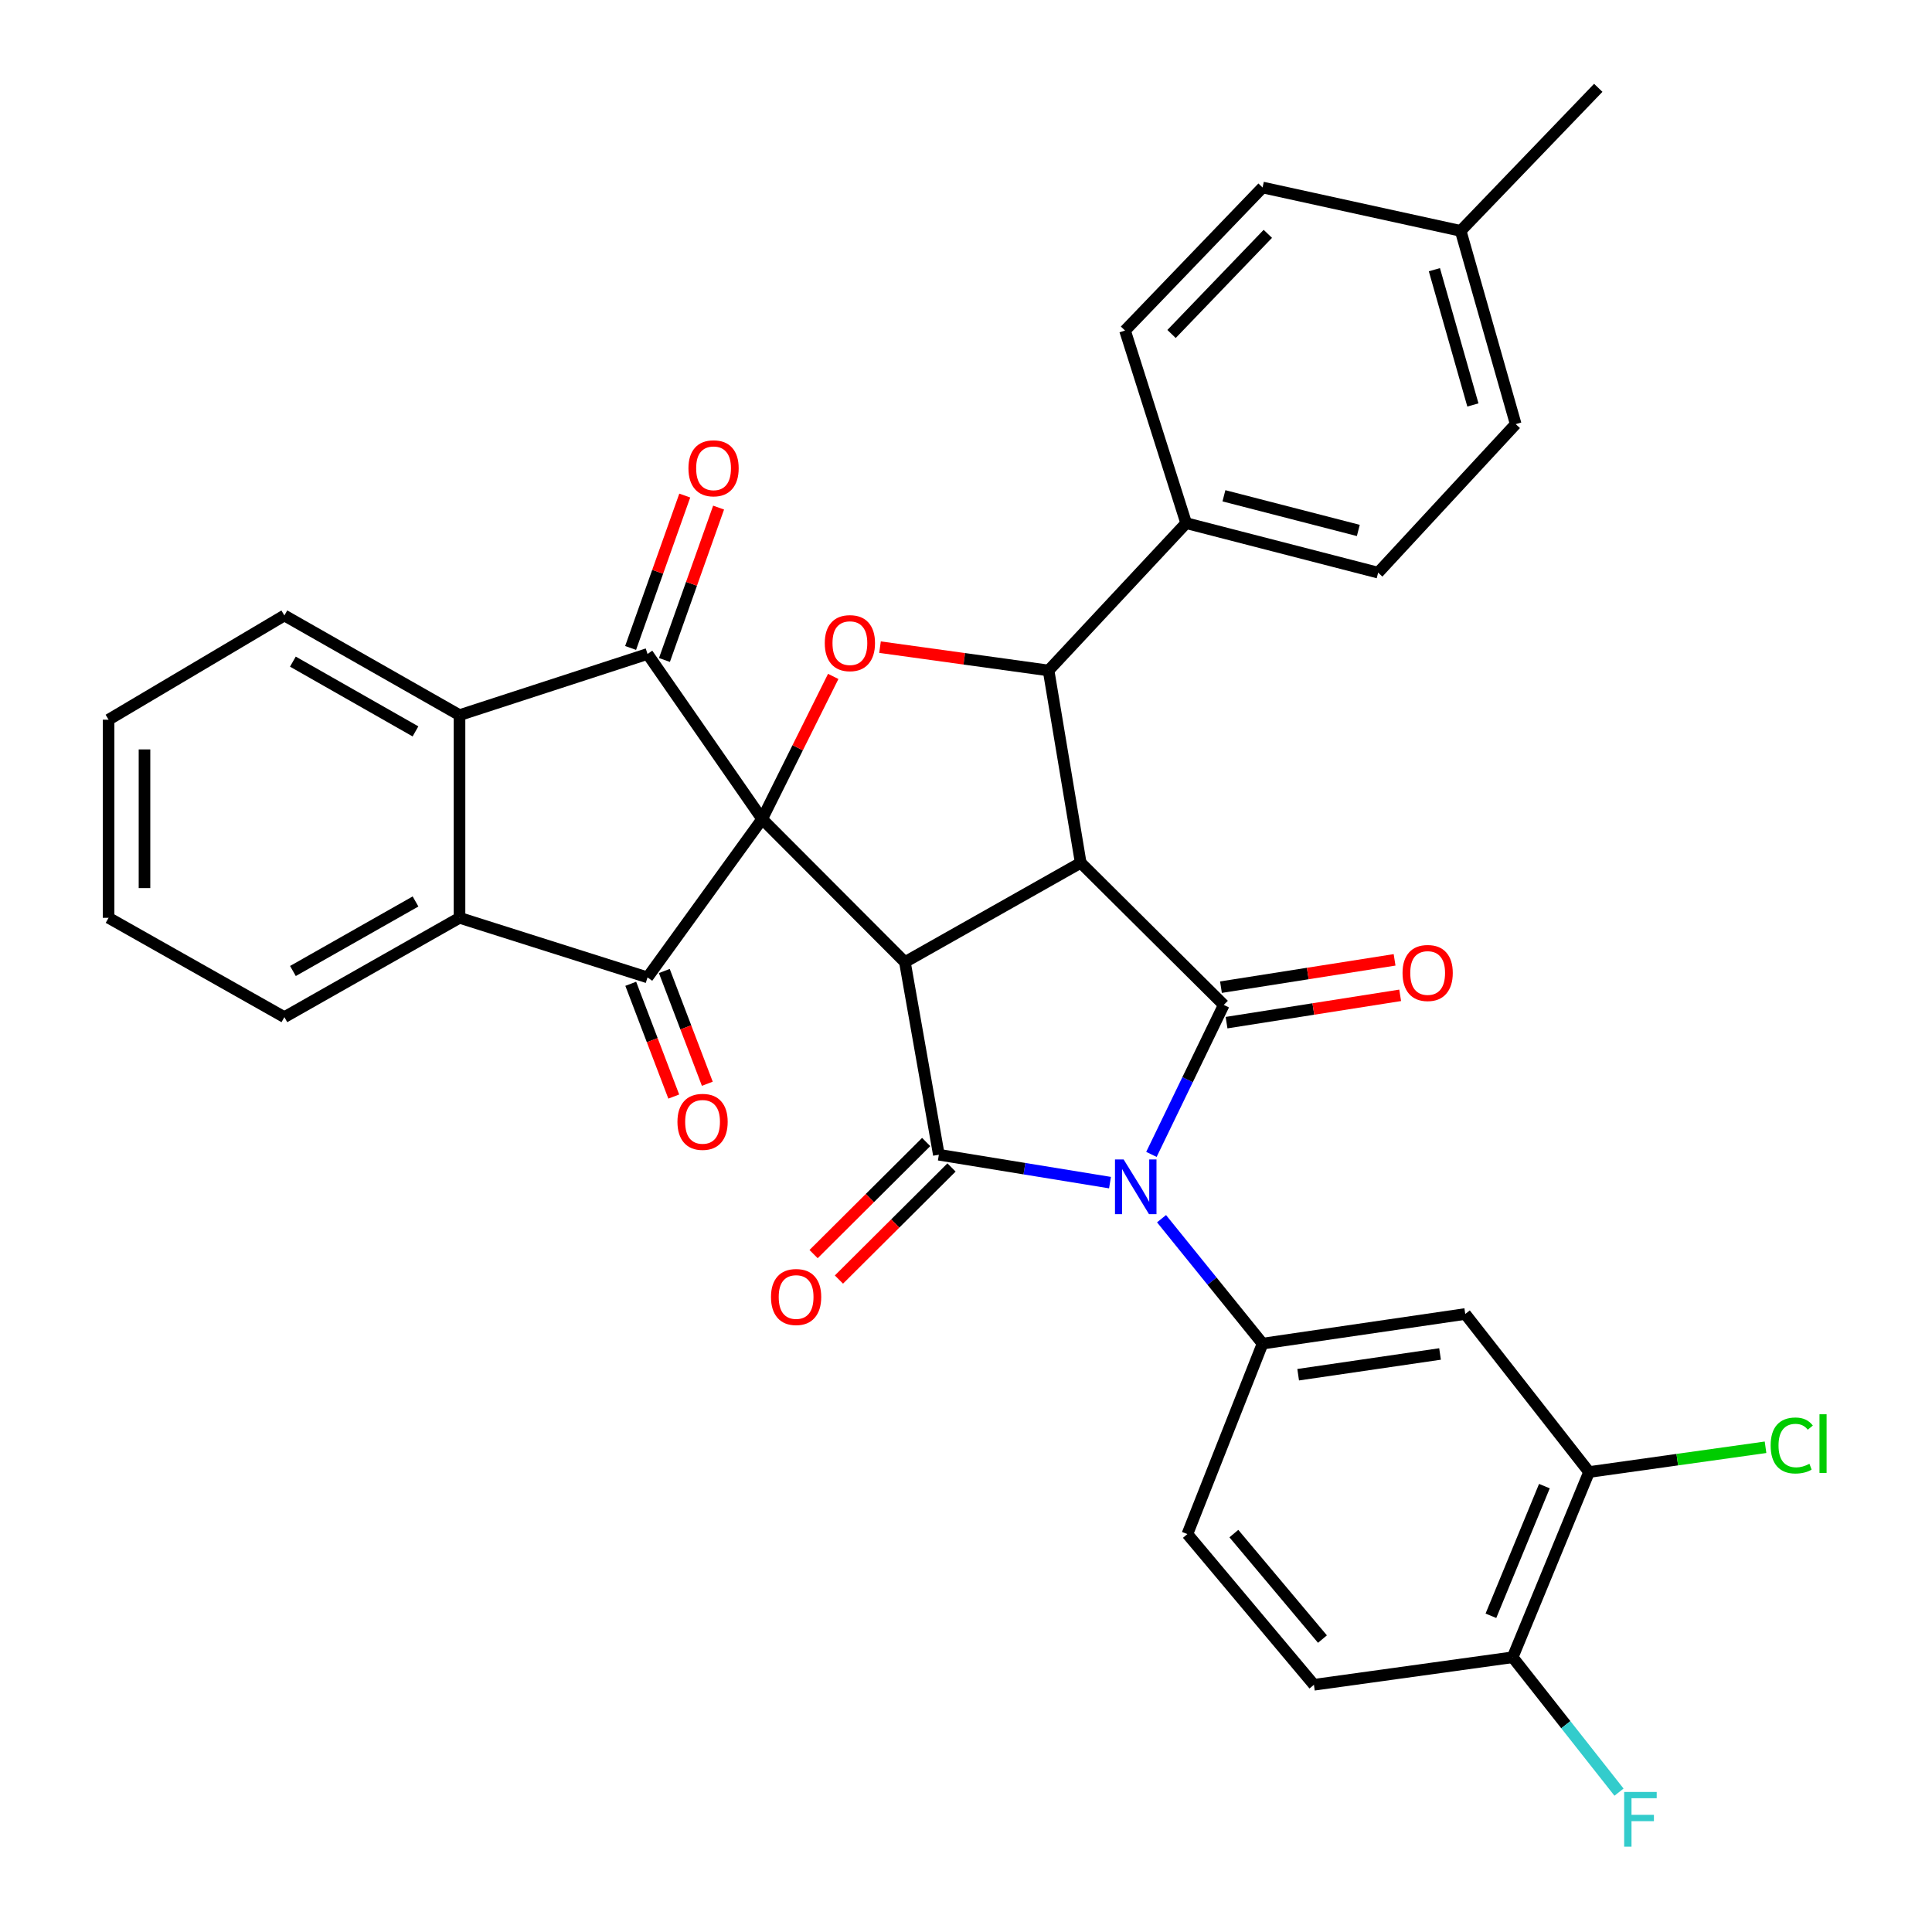 <?xml version='1.0' encoding='iso-8859-1'?>
<svg version='1.1' baseProfile='full'
              xmlns='http://www.w3.org/2000/svg'
                      xmlns:rdkit='http://www.rdkit.org/xml'
                      xmlns:xlink='http://www.w3.org/1999/xlink'
                  xml:space='preserve'
width='1000px' height='1000px' viewBox='0 0 1000 1000'>
<!-- END OF HEADER -->
<rect style='opacity:1.0;fill:#FFFFFF;stroke:none' width='1000' height='1000' x='0' y='0'> </rect>
<path class='bond-0' d='M 394.487,423.941 L 468.377,497.985' style='fill:none;fill-rule:evenodd;stroke:#000000;stroke-width:6px;stroke-linecap:butt;stroke-linejoin:miter;stroke-opacity:1' />
<path class='bond-5' d='M 394.487,423.941 L 335.16,505.897' style='fill:none;fill-rule:evenodd;stroke:#000000;stroke-width:6px;stroke-linecap:butt;stroke-linejoin:miter;stroke-opacity:1' />
<path class='bond-6' d='M 394.487,423.941 L 335.16,338.493' style='fill:none;fill-rule:evenodd;stroke:#000000;stroke-width:6px;stroke-linecap:butt;stroke-linejoin:miter;stroke-opacity:1' />
<path class='bond-7' d='M 394.487,423.941 L 412.882,387.024' style='fill:none;fill-rule:evenodd;stroke:#000000;stroke-width:6px;stroke-linecap:butt;stroke-linejoin:miter;stroke-opacity:1' />
<path class='bond-7' d='M 412.882,387.024 L 431.278,350.108' style='fill:none;fill-rule:evenodd;stroke:#FF0000;stroke-width:6px;stroke-linecap:butt;stroke-linejoin:miter;stroke-opacity:1' />
<path class='bond-2' d='M 468.377,497.985 L 559.37,446.57' style='fill:none;fill-rule:evenodd;stroke:#000000;stroke-width:6px;stroke-linecap:butt;stroke-linejoin:miter;stroke-opacity:1' />
<path class='bond-3' d='M 468.377,497.985 L 485.945,597.686' style='fill:none;fill-rule:evenodd;stroke:#000000;stroke-width:6px;stroke-linecap:butt;stroke-linejoin:miter;stroke-opacity:1' />
<path class='bond-1' d='M 574.535,612.123 L 530.24,604.905' style='fill:none;fill-rule:evenodd;stroke:#0000FF;stroke-width:6px;stroke-linecap:butt;stroke-linejoin:miter;stroke-opacity:1' />
<path class='bond-1' d='M 530.24,604.905 L 485.945,597.686' style='fill:none;fill-rule:evenodd;stroke:#000000;stroke-width:6px;stroke-linecap:butt;stroke-linejoin:miter;stroke-opacity:1' />
<path class='bond-9' d='M 601.206,630.799 L 627.355,663.127' style='fill:none;fill-rule:evenodd;stroke:#0000FF;stroke-width:6px;stroke-linecap:butt;stroke-linejoin:miter;stroke-opacity:1' />
<path class='bond-9' d='M 627.355,663.127 L 653.504,695.455' style='fill:none;fill-rule:evenodd;stroke:#000000;stroke-width:6px;stroke-linecap:butt;stroke-linejoin:miter;stroke-opacity:1' />
<path class='bond-36' d='M 595.973,597.519 L 614.694,558.83' style='fill:none;fill-rule:evenodd;stroke:#0000FF;stroke-width:6px;stroke-linecap:butt;stroke-linejoin:miter;stroke-opacity:1' />
<path class='bond-36' d='M 614.694,558.83 L 633.415,520.14' style='fill:none;fill-rule:evenodd;stroke:#000000;stroke-width:6px;stroke-linecap:butt;stroke-linejoin:miter;stroke-opacity:1' />
<path class='bond-4' d='M 559.37,446.57 L 633.415,520.14' style='fill:none;fill-rule:evenodd;stroke:#000000;stroke-width:6px;stroke-linecap:butt;stroke-linejoin:miter;stroke-opacity:1' />
<path class='bond-34' d='M 559.37,446.57 L 542.742,347.035' style='fill:none;fill-rule:evenodd;stroke:#000000;stroke-width:6px;stroke-linecap:butt;stroke-linejoin:miter;stroke-opacity:1' />
<path class='bond-15' d='M 479.387,591.099 L 450.25,620.109' style='fill:none;fill-rule:evenodd;stroke:#000000;stroke-width:6px;stroke-linecap:butt;stroke-linejoin:miter;stroke-opacity:1' />
<path class='bond-15' d='M 450.25,620.109 L 421.114,649.119' style='fill:none;fill-rule:evenodd;stroke:#FF0000;stroke-width:6px;stroke-linecap:butt;stroke-linejoin:miter;stroke-opacity:1' />
<path class='bond-15' d='M 492.504,604.273 L 463.368,633.284' style='fill:none;fill-rule:evenodd;stroke:#000000;stroke-width:6px;stroke-linecap:butt;stroke-linejoin:miter;stroke-opacity:1' />
<path class='bond-15' d='M 463.368,633.284 L 434.231,662.294' style='fill:none;fill-rule:evenodd;stroke:#FF0000;stroke-width:6px;stroke-linecap:butt;stroke-linejoin:miter;stroke-opacity:1' />
<path class='bond-16' d='M 634.86,529.323 L 679.793,522.252' style='fill:none;fill-rule:evenodd;stroke:#000000;stroke-width:6px;stroke-linecap:butt;stroke-linejoin:miter;stroke-opacity:1' />
<path class='bond-16' d='M 679.793,522.252 L 724.725,515.181' style='fill:none;fill-rule:evenodd;stroke:#FF0000;stroke-width:6px;stroke-linecap:butt;stroke-linejoin:miter;stroke-opacity:1' />
<path class='bond-16' d='M 631.97,510.957 L 676.903,503.886' style='fill:none;fill-rule:evenodd;stroke:#000000;stroke-width:6px;stroke-linecap:butt;stroke-linejoin:miter;stroke-opacity:1' />
<path class='bond-16' d='M 676.903,503.886 L 721.835,496.815' style='fill:none;fill-rule:evenodd;stroke:#FF0000;stroke-width:6px;stroke-linecap:butt;stroke-linejoin:miter;stroke-opacity:1' />
<path class='bond-10' d='M 335.16,505.897 L 237.846,475.056' style='fill:none;fill-rule:evenodd;stroke:#000000;stroke-width:6px;stroke-linecap:butt;stroke-linejoin:miter;stroke-opacity:1' />
<path class='bond-18' d='M 326.475,509.21 L 337.606,538.393' style='fill:none;fill-rule:evenodd;stroke:#000000;stroke-width:6px;stroke-linecap:butt;stroke-linejoin:miter;stroke-opacity:1' />
<path class='bond-18' d='M 337.606,538.393 L 348.737,567.577' style='fill:none;fill-rule:evenodd;stroke:#FF0000;stroke-width:6px;stroke-linecap:butt;stroke-linejoin:miter;stroke-opacity:1' />
<path class='bond-18' d='M 343.846,502.584 L 354.976,531.768' style='fill:none;fill-rule:evenodd;stroke:#000000;stroke-width:6px;stroke-linecap:butt;stroke-linejoin:miter;stroke-opacity:1' />
<path class='bond-18' d='M 354.976,531.768 L 366.107,560.951' style='fill:none;fill-rule:evenodd;stroke:#FF0000;stroke-width:6px;stroke-linecap:butt;stroke-linejoin:miter;stroke-opacity:1' />
<path class='bond-11' d='M 335.16,338.493 L 237.846,370.15' style='fill:none;fill-rule:evenodd;stroke:#000000;stroke-width:6px;stroke-linecap:butt;stroke-linejoin:miter;stroke-opacity:1' />
<path class='bond-17' d='M 343.919,341.606 L 357.932,302.167' style='fill:none;fill-rule:evenodd;stroke:#000000;stroke-width:6px;stroke-linecap:butt;stroke-linejoin:miter;stroke-opacity:1' />
<path class='bond-17' d='M 357.932,302.167 L 371.945,262.729' style='fill:none;fill-rule:evenodd;stroke:#FF0000;stroke-width:6px;stroke-linecap:butt;stroke-linejoin:miter;stroke-opacity:1' />
<path class='bond-17' d='M 326.401,335.381 L 340.414,295.943' style='fill:none;fill-rule:evenodd;stroke:#000000;stroke-width:6px;stroke-linecap:butt;stroke-linejoin:miter;stroke-opacity:1' />
<path class='bond-17' d='M 340.414,295.943 L 354.427,256.504' style='fill:none;fill-rule:evenodd;stroke:#FF0000;stroke-width:6px;stroke-linecap:butt;stroke-linejoin:miter;stroke-opacity:1' />
<path class='bond-8' d='M 455.497,334.961 L 499.119,340.998' style='fill:none;fill-rule:evenodd;stroke:#FF0000;stroke-width:6px;stroke-linecap:butt;stroke-linejoin:miter;stroke-opacity:1' />
<path class='bond-8' d='M 499.119,340.998 L 542.742,347.035' style='fill:none;fill-rule:evenodd;stroke:#000000;stroke-width:6px;stroke-linecap:butt;stroke-linejoin:miter;stroke-opacity:1' />
<path class='bond-14' d='M 542.742,347.035 L 613.956,270.78' style='fill:none;fill-rule:evenodd;stroke:#000000;stroke-width:6px;stroke-linecap:butt;stroke-linejoin:miter;stroke-opacity:1' />
<path class='bond-12' d='M 653.504,695.455 L 758.41,680.117' style='fill:none;fill-rule:evenodd;stroke:#000000;stroke-width:6px;stroke-linecap:butt;stroke-linejoin:miter;stroke-opacity:1' />
<path class='bond-12' d='M 671.929,711.55 L 745.364,700.814' style='fill:none;fill-rule:evenodd;stroke:#000000;stroke-width:6px;stroke-linecap:butt;stroke-linejoin:miter;stroke-opacity:1' />
<path class='bond-19' d='M 653.504,695.455 L 614.586,794.04' style='fill:none;fill-rule:evenodd;stroke:#000000;stroke-width:6px;stroke-linecap:butt;stroke-linejoin:miter;stroke-opacity:1' />
<path class='bond-30' d='M 237.846,475.056 L 147.193,526.471' style='fill:none;fill-rule:evenodd;stroke:#000000;stroke-width:6px;stroke-linecap:butt;stroke-linejoin:miter;stroke-opacity:1' />
<path class='bond-30' d='M 215.076,466.597 L 151.619,502.588' style='fill:none;fill-rule:evenodd;stroke:#000000;stroke-width:6px;stroke-linecap:butt;stroke-linejoin:miter;stroke-opacity:1' />
<path class='bond-35' d='M 237.846,475.056 L 237.846,370.15' style='fill:none;fill-rule:evenodd;stroke:#000000;stroke-width:6px;stroke-linecap:butt;stroke-linejoin:miter;stroke-opacity:1' />
<path class='bond-29' d='M 237.846,370.15 L 147.193,318.56' style='fill:none;fill-rule:evenodd;stroke:#000000;stroke-width:6px;stroke-linecap:butt;stroke-linejoin:miter;stroke-opacity:1' />
<path class='bond-29' d='M 215.052,378.569 L 151.595,342.456' style='fill:none;fill-rule:evenodd;stroke:#000000;stroke-width:6px;stroke-linecap:butt;stroke-linejoin:miter;stroke-opacity:1' />
<path class='bond-13' d='M 758.41,680.117 L 822.498,761.919' style='fill:none;fill-rule:evenodd;stroke:#000000;stroke-width:6px;stroke-linecap:butt;stroke-linejoin:miter;stroke-opacity:1' />
<path class='bond-24' d='M 822.498,761.919 L 868.167,755.512' style='fill:none;fill-rule:evenodd;stroke:#000000;stroke-width:6px;stroke-linecap:butt;stroke-linejoin:miter;stroke-opacity:1' />
<path class='bond-24' d='M 868.167,755.512 L 913.836,749.104' style='fill:none;fill-rule:evenodd;stroke:#00CC00;stroke-width:6px;stroke-linecap:butt;stroke-linejoin:miter;stroke-opacity:1' />
<path class='bond-39' d='M 822.498,761.919 L 782.95,857.798' style='fill:none;fill-rule:evenodd;stroke:#000000;stroke-width:6px;stroke-linecap:butt;stroke-linejoin:miter;stroke-opacity:1' />
<path class='bond-39' d='M 799.379,769.212 L 771.696,836.327' style='fill:none;fill-rule:evenodd;stroke:#000000;stroke-width:6px;stroke-linecap:butt;stroke-linejoin:miter;stroke-opacity:1' />
<path class='bond-22' d='M 613.956,270.78 L 713.326,296.405' style='fill:none;fill-rule:evenodd;stroke:#000000;stroke-width:6px;stroke-linecap:butt;stroke-linejoin:miter;stroke-opacity:1' />
<path class='bond-22' d='M 633.504,256.622 L 703.063,274.559' style='fill:none;fill-rule:evenodd;stroke:#000000;stroke-width:6px;stroke-linecap:butt;stroke-linejoin:miter;stroke-opacity:1' />
<path class='bond-23' d='M 613.956,270.78 L 582.31,171.09' style='fill:none;fill-rule:evenodd;stroke:#000000;stroke-width:6px;stroke-linecap:butt;stroke-linejoin:miter;stroke-opacity:1' />
<path class='bond-21' d='M 614.586,794.04 L 680.089,872.041' style='fill:none;fill-rule:evenodd;stroke:#000000;stroke-width:6px;stroke-linecap:butt;stroke-linejoin:miter;stroke-opacity:1' />
<path class='bond-21' d='M 638.649,793.785 L 684.501,848.385' style='fill:none;fill-rule:evenodd;stroke:#000000;stroke-width:6px;stroke-linecap:butt;stroke-linejoin:miter;stroke-opacity:1' />
<path class='bond-20' d='M 782.95,857.798 L 680.089,872.041' style='fill:none;fill-rule:evenodd;stroke:#000000;stroke-width:6px;stroke-linecap:butt;stroke-linejoin:miter;stroke-opacity:1' />
<path class='bond-25' d='M 782.95,857.798 L 810.472,892.704' style='fill:none;fill-rule:evenodd;stroke:#000000;stroke-width:6px;stroke-linecap:butt;stroke-linejoin:miter;stroke-opacity:1' />
<path class='bond-25' d='M 810.472,892.704 L 837.993,927.609' style='fill:none;fill-rule:evenodd;stroke:#33CCCC;stroke-width:6px;stroke-linecap:butt;stroke-linejoin:miter;stroke-opacity:1' />
<path class='bond-26' d='M 713.326,296.405 L 784.52,219.52' style='fill:none;fill-rule:evenodd;stroke:#000000;stroke-width:6px;stroke-linecap:butt;stroke-linejoin:miter;stroke-opacity:1' />
<path class='bond-27' d='M 582.31,171.09 L 653.504,97.045' style='fill:none;fill-rule:evenodd;stroke:#000000;stroke-width:6px;stroke-linecap:butt;stroke-linejoin:miter;stroke-opacity:1' />
<path class='bond-27' d='M 606.39,172.869 L 656.226,121.037' style='fill:none;fill-rule:evenodd;stroke:#000000;stroke-width:6px;stroke-linecap:butt;stroke-linejoin:miter;stroke-opacity:1' />
<path class='bond-38' d='M 784.52,219.52 L 756.045,119.499' style='fill:none;fill-rule:evenodd;stroke:#000000;stroke-width:6px;stroke-linecap:butt;stroke-linejoin:miter;stroke-opacity:1' />
<path class='bond-38' d='M 762.368,209.607 L 742.435,139.593' style='fill:none;fill-rule:evenodd;stroke:#000000;stroke-width:6px;stroke-linecap:butt;stroke-linejoin:miter;stroke-opacity:1' />
<path class='bond-28' d='M 653.504,97.045 L 756.045,119.499' style='fill:none;fill-rule:evenodd;stroke:#000000;stroke-width:6px;stroke-linecap:butt;stroke-linejoin:miter;stroke-opacity:1' />
<path class='bond-31' d='M 756.045,119.499 L 827.26,45.455' style='fill:none;fill-rule:evenodd;stroke:#000000;stroke-width:6px;stroke-linecap:butt;stroke-linejoin:miter;stroke-opacity:1' />
<path class='bond-33' d='M 147.193,318.56 L 56.199,372.515' style='fill:none;fill-rule:evenodd;stroke:#000000;stroke-width:6px;stroke-linecap:butt;stroke-linejoin:miter;stroke-opacity:1' />
<path class='bond-32' d='M 147.193,526.471 L 56.199,475.056' style='fill:none;fill-rule:evenodd;stroke:#000000;stroke-width:6px;stroke-linecap:butt;stroke-linejoin:miter;stroke-opacity:1' />
<path class='bond-37' d='M 56.199,475.056 L 56.199,372.515' style='fill:none;fill-rule:evenodd;stroke:#000000;stroke-width:6px;stroke-linecap:butt;stroke-linejoin:miter;stroke-opacity:1' />
<path class='bond-37' d='M 74.79,459.675 L 74.79,387.897' style='fill:none;fill-rule:evenodd;stroke:#000000;stroke-width:6px;stroke-linecap:butt;stroke-linejoin:miter;stroke-opacity:1' />
<path  class='atom-2' d='M 581.596 600.134
L 590.876 615.134
Q 591.796 616.614, 593.276 619.294
Q 594.756 621.974, 594.836 622.134
L 594.836 600.134
L 598.596 600.134
L 598.596 628.454
L 594.716 628.454
L 584.756 612.054
Q 583.596 610.134, 582.356 607.934
Q 581.156 605.734, 580.796 605.054
L 580.796 628.454
L 577.116 628.454
L 577.116 600.134
L 581.596 600.134
' fill='#0000FF'/>
<path  class='atom-8' d='M 426.901 332.883
Q 426.901 326.083, 430.261 322.283
Q 433.621 318.483, 439.901 318.483
Q 446.181 318.483, 449.541 322.283
Q 452.901 326.083, 452.901 332.883
Q 452.901 339.763, 449.501 343.683
Q 446.101 347.563, 439.901 347.563
Q 433.661 347.563, 430.261 343.683
Q 426.901 339.803, 426.901 332.883
M 439.901 344.363
Q 444.221 344.363, 446.541 341.483
Q 448.901 338.563, 448.901 332.883
Q 448.901 327.323, 446.541 324.523
Q 444.221 321.683, 439.901 321.683
Q 435.581 321.683, 433.221 324.483
Q 430.901 327.283, 430.901 332.883
Q 430.901 338.603, 433.221 341.483
Q 435.581 344.363, 439.901 344.363
' fill='#FF0000'/>
<path  class='atom-16' d='M 399.066 671.325
Q 399.066 664.525, 402.426 660.725
Q 405.786 656.925, 412.066 656.925
Q 418.346 656.925, 421.706 660.725
Q 425.066 664.525, 425.066 671.325
Q 425.066 678.205, 421.666 682.125
Q 418.266 686.005, 412.066 686.005
Q 405.826 686.005, 402.426 682.125
Q 399.066 678.245, 399.066 671.325
M 412.066 682.805
Q 416.386 682.805, 418.706 679.925
Q 421.066 677.005, 421.066 671.325
Q 421.066 665.765, 418.706 662.965
Q 416.386 660.125, 412.066 660.125
Q 407.746 660.125, 405.386 662.925
Q 403.066 665.725, 403.066 671.325
Q 403.066 677.045, 405.386 679.925
Q 407.746 682.805, 412.066 682.805
' fill='#FF0000'/>
<path  class='atom-17' d='M 725.951 503.612
Q 725.951 496.812, 729.311 493.012
Q 732.671 489.212, 738.951 489.212
Q 745.231 489.212, 748.591 493.012
Q 751.951 496.812, 751.951 503.612
Q 751.951 510.492, 748.551 514.412
Q 745.151 518.292, 738.951 518.292
Q 732.711 518.292, 729.311 514.412
Q 725.951 510.532, 725.951 503.612
M 738.951 515.092
Q 743.271 515.092, 745.591 512.212
Q 747.951 509.292, 747.951 503.612
Q 747.951 498.052, 745.591 495.252
Q 743.271 492.412, 738.951 492.412
Q 734.631 492.412, 732.271 495.212
Q 729.951 498.012, 729.951 503.612
Q 729.951 509.332, 732.271 512.212
Q 734.631 515.092, 738.951 515.092
' fill='#FF0000'/>
<path  class='atom-18' d='M 356.337 242.385
Q 356.337 235.585, 359.697 231.785
Q 363.057 227.985, 369.337 227.985
Q 375.617 227.985, 378.977 231.785
Q 382.337 235.585, 382.337 242.385
Q 382.337 249.265, 378.937 253.185
Q 375.537 257.065, 369.337 257.065
Q 363.097 257.065, 359.697 253.185
Q 356.337 249.305, 356.337 242.385
M 369.337 253.865
Q 373.657 253.865, 375.977 250.985
Q 378.337 248.065, 378.337 242.385
Q 378.337 236.825, 375.977 234.025
Q 373.657 231.185, 369.337 231.185
Q 365.017 231.185, 362.657 233.985
Q 360.337 236.785, 360.337 242.385
Q 360.337 248.105, 362.657 250.985
Q 365.017 253.865, 369.337 253.865
' fill='#FF0000'/>
<path  class='atom-19' d='M 350.646 580.662
Q 350.646 573.862, 354.006 570.062
Q 357.366 566.262, 363.646 566.262
Q 369.926 566.262, 373.286 570.062
Q 376.646 573.862, 376.646 580.662
Q 376.646 587.542, 373.246 591.462
Q 369.846 595.342, 363.646 595.342
Q 357.406 595.342, 354.006 591.462
Q 350.646 587.582, 350.646 580.662
M 363.646 592.142
Q 367.966 592.142, 370.286 589.262
Q 372.646 586.342, 372.646 580.662
Q 372.646 575.102, 370.286 572.302
Q 367.966 569.462, 363.646 569.462
Q 359.326 569.462, 356.966 572.262
Q 354.646 575.062, 354.646 580.662
Q 354.646 586.382, 356.966 589.262
Q 359.326 592.142, 363.646 592.142
' fill='#FF0000'/>
<path  class='atom-25' d='M 916.484 748.181
Q 916.484 741.141, 919.764 737.461
Q 923.084 733.741, 929.364 733.741
Q 935.204 733.741, 938.324 737.861
L 935.684 740.021
Q 933.404 737.021, 929.364 737.021
Q 925.084 737.021, 922.804 739.901
Q 920.564 742.741, 920.564 748.181
Q 920.564 753.781, 922.884 756.661
Q 925.244 759.541, 929.804 759.541
Q 932.924 759.541, 936.564 757.661
L 937.684 760.661
Q 936.204 761.621, 933.964 762.181
Q 931.724 762.741, 929.244 762.741
Q 923.084 762.741, 919.764 758.981
Q 916.484 755.221, 916.484 748.181
' fill='#00CC00'/>
<path  class='atom-25' d='M 941.764 732.021
L 945.444 732.021
L 945.444 762.381
L 941.764 762.381
L 941.764 732.021
' fill='#00CC00'/>
<path  class='atom-26' d='M 840.664 927.515
L 857.504 927.515
L 857.504 930.755
L 844.464 930.755
L 844.464 939.355
L 856.064 939.355
L 856.064 942.635
L 844.464 942.635
L 844.464 955.835
L 840.664 955.835
L 840.664 927.515
' fill='#33CCCC'/>
</svg>
